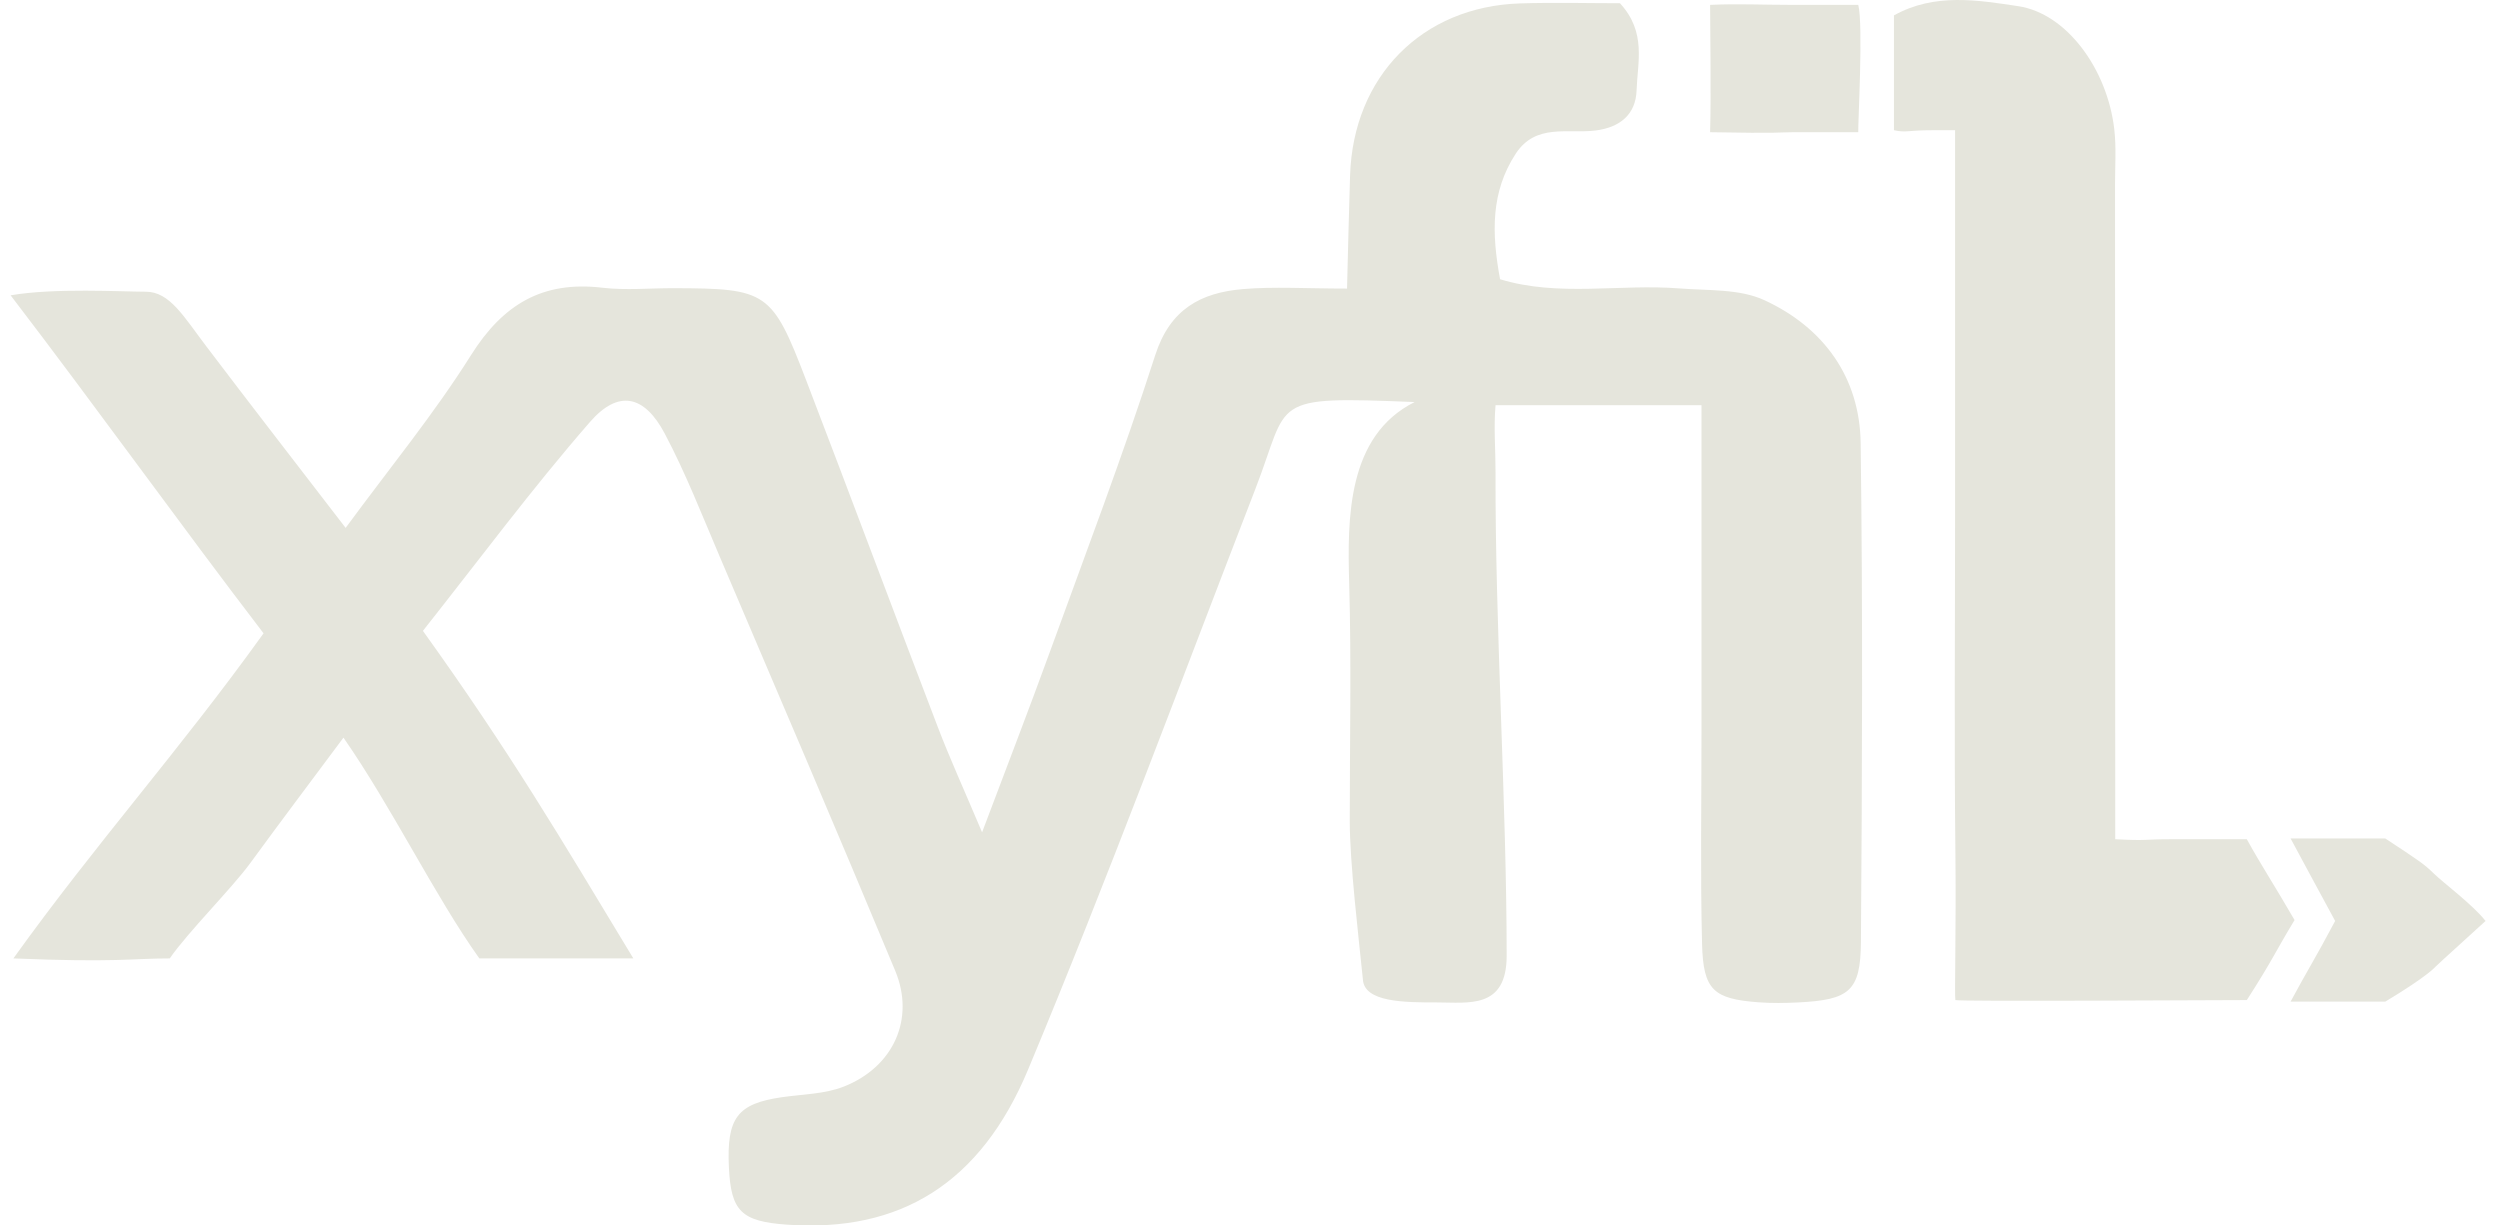 <svg xmlns="http://www.w3.org/2000/svg" fill="none" viewBox="0 0 102 50" height="50" width="102">
<g id="Brands">
<path fill="#E5E5DC" d="M69.422 16.531H61.018C60.938 17.445 61.021 18.364 61.018 19.283C60.997 25.421 61.472 32.851 61.472 38.99C61.472 41.183 59.919 40.899 58.62 40.899C57.321 40.899 55.646 40.899 55.605 39.949C55.433 38.243 55.07 35.217 55.07 33.494C55.07 30.264 55.139 27.03 55.047 23.802C54.972 21.153 54.959 17.784 57.716 16.404C51.709 16.161 52.636 16.292 51.225 19.934C48.162 27.846 45.215 35.808 41.947 43.636C40.004 48.292 36.718 50.292 32.108 49.966C30.237 49.833 29.823 49.412 29.739 47.628C29.643 45.605 30.085 45.029 31.901 44.766C32.747 44.644 33.647 44.639 34.424 44.334C36.455 43.535 37.342 41.571 36.525 39.608C34.173 33.954 31.759 28.325 29.356 22.69C28.64 21.01 27.974 19.299 27.12 17.688C26.289 16.117 25.229 15.885 24.07 17.218C21.688 19.953 19.523 22.875 17.255 25.739C20.81 30.694 22.822 34.108 25.84 39.103C22.622 39.103 22.998 39.103 19.557 39.103C17.748 36.569 15.993 32.941 14.013 30.096C12.691 31.872 11.443 33.527 10.222 35.2C9.462 36.244 7.657 38.04 6.926 39.103C5.384 39.103 4.735 39.277 0.546 39.103C3.947 34.366 7.297 30.655 10.753 25.84C7.339 21.378 3.973 16.677 0.433 12.049C2.218 11.74 4.978 11.902 5.952 11.902C6.926 11.902 7.504 12.927 8.402 14.11C10.216 16.505 12.058 18.878 14.102 21.538C15.886 19.109 17.704 16.896 19.216 14.492C20.516 12.424 22.13 11.451 24.572 11.739C25.533 11.852 26.52 11.755 27.494 11.758C31.297 11.768 31.502 11.889 32.89 15.511C34.697 20.224 36.46 24.955 38.264 29.668C38.748 30.934 39.312 32.169 40.069 33.959C41.113 31.187 41.989 28.923 42.819 26.64C44.287 22.601 45.818 18.58 47.133 14.492C47.736 12.612 48.995 11.941 50.709 11.795C51.987 11.687 53.281 11.774 54.959 11.774C55.005 10.084 55.035 8.62 55.083 7.157C55.212 3.118 58.019 0.266 62.021 0.139C63.421 0.095 64.822 0.132 66.094 0.132C67.185 1.316 66.809 2.542 66.773 3.68C66.741 4.678 66.086 5.201 65.098 5.324C63.965 5.467 62.661 5.021 61.843 6.269C60.823 7.828 60.854 9.51 61.203 11.393C63.594 12.123 66.085 11.575 68.522 11.768C69.69 11.86 70.976 11.779 71.989 12.248C74.405 13.365 75.879 15.393 75.915 18.08C76.004 24.864 75.976 31.65 75.926 38.434C75.911 40.447 75.452 40.793 73.374 40.899C72.833 40.926 72.288 40.934 71.751 40.894C69.913 40.756 69.491 40.4 69.444 38.516C69.371 35.61 69.422 32.7 69.421 29.793C69.421 25.494 69.421 21.197 69.421 16.531H69.422Z" id="Vector"></path>
<path fill="#E5E5DC" d="M78.845 5.313C77.79 5.313 77.79 5.423 77.273 5.313V0.628C78.931 -0.296 80.691 0.004 82.345 0.252C84.326 0.551 85.978 2.826 86.262 5.269C86.349 6.014 86.293 6.775 86.293 7.53C86.296 15.287 86.298 23.044 86.301 30.801C86.301 31.853 86.301 32.956 86.301 34.24C87.66 34.312 87.417 34.24 88.586 34.24C89.755 34.24 89.966 34.24 91.67 34.24C92.222 35.247 92.826 36.168 93.618 37.538C92.826 38.847 92.725 39.161 91.67 40.803C89.628 40.808 79.981 40.866 79.78 40.803C79.738 40.623 79.816 37.871 79.78 34.73C79.73 30.205 79.767 25.68 79.767 21.156C79.767 16.097 79.767 10.573 79.767 5.313H78.845Z" id="Vector_2"></path>
<path fill="#E5E5DC" d="M97.32 34.21C95.577 34.21 96.79 34.21 97.32 34.21C98.683 35.107 98.911 35.257 99.29 35.631C99.668 36.005 100.881 36.902 101.411 37.575C99.593 39.221 99.365 39.445 99.365 39.445C99.365 39.445 99.062 39.819 97.32 40.866C96.335 40.866 95.502 40.866 93.456 40.866C94.138 39.595 94.441 39.146 95.274 37.575C94.668 36.454 94.138 35.481 93.456 34.21H97.32Z" id="Vector_3"></path>
<path fill="#E5E5DC" d="M75.817 0.199C76.027 0.993 75.801 5.087 75.817 5.394C74.624 5.394 73.72 5.394 73.152 5.394C72.584 5.394 72.717 5.449 69.772 5.394C69.818 3.796 69.772 1.173 69.772 0.199C70.933 0.145 71.852 0.199 73.152 0.199H75.817Z" id="Vector_4"></path>
</g>
</svg>
